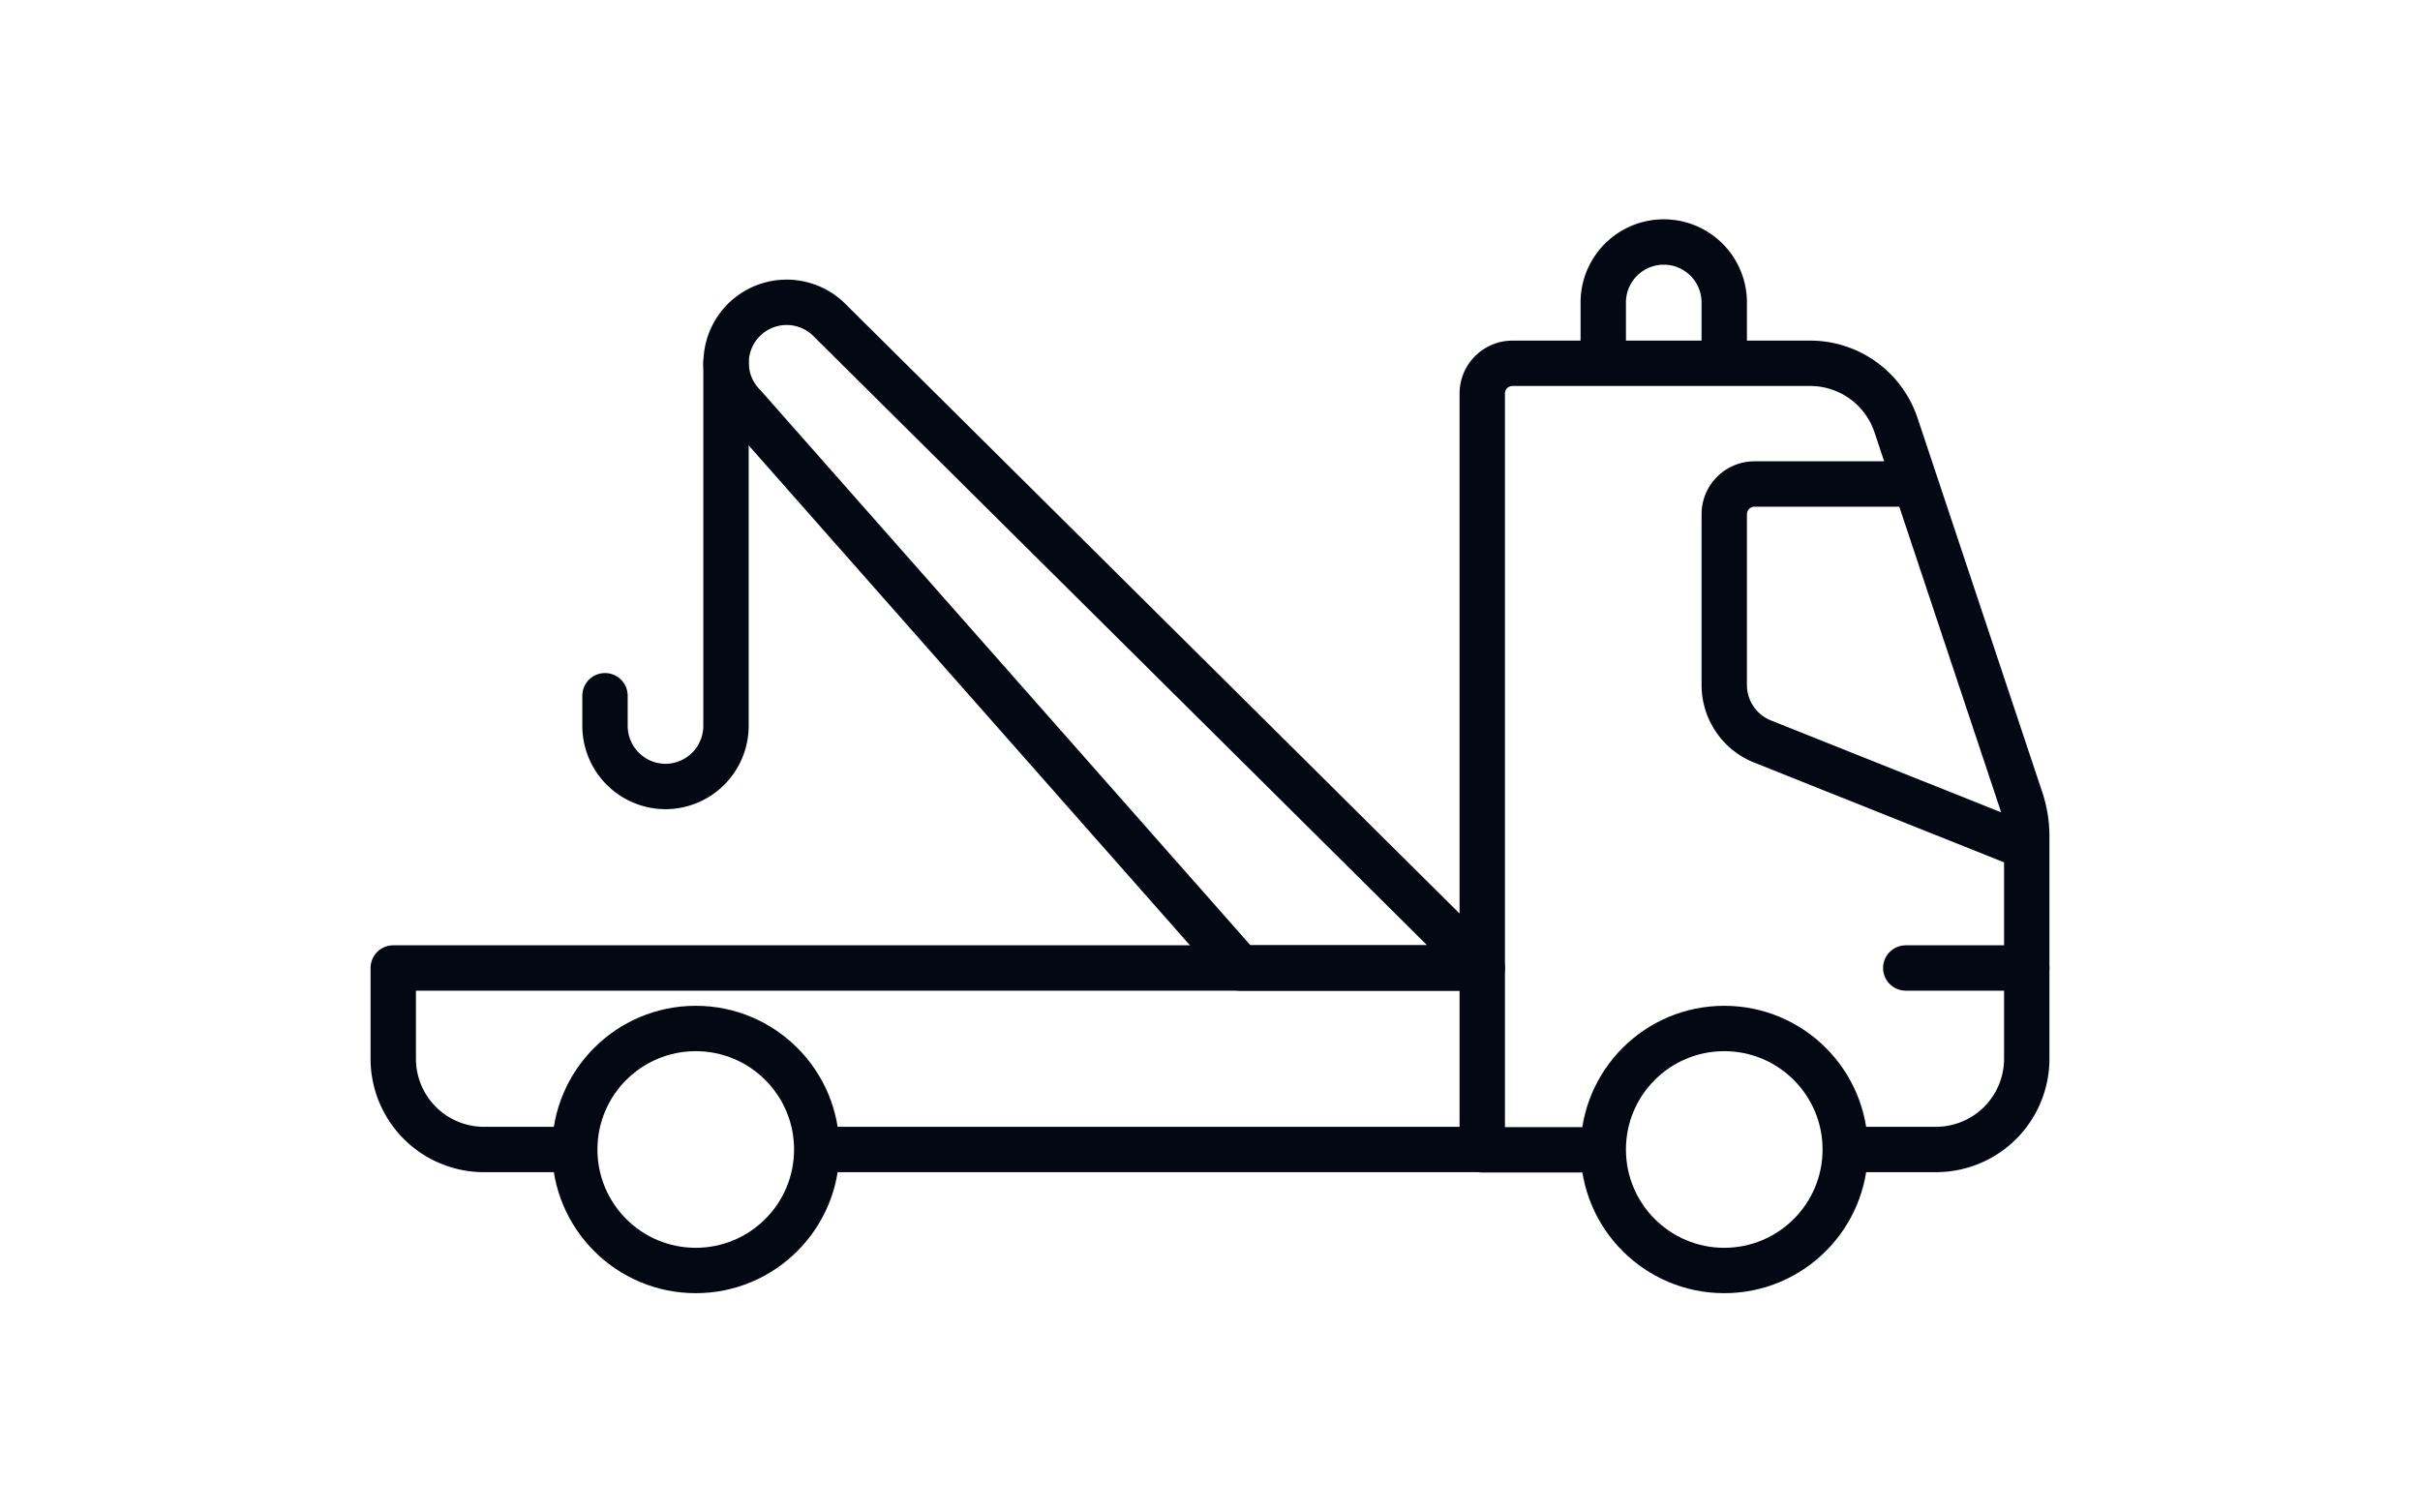 <?xml version="1.0" encoding="UTF-8"?> <svg xmlns="http://www.w3.org/2000/svg" width="80" height="50" viewBox="0 0 80 50"><defs><style>.a,.b,.c{fill:none;}.b,.c{stroke:#030813;stroke-linejoin:round;stroke-width:1.5px;}.c{stroke-linecap:round;}</style></defs><g transform="translate(-112 -3793)"><rect class="a" width="80" height="50" transform="translate(112 3793)"></rect><g transform="translate(125 3801)"><line class="b" x2="22" transform="translate(14 30)"></line><path class="b" d="M355,181h-3a3,3,0,0,1-3-3v-3h36" transform="translate(-349 -151)"></path><circle class="b" cx="4" cy="4" r="4" transform="translate(6 26)"></circle><circle class="b" cx="4" cy="4" r="4" transform="translate(40 26)"></circle><line class="c" x2="4" transform="translate(50 24)"></line><path class="b" d="M393,155v-2a2,2,0,0,0-4,0v2" transform="translate(-349 -151)"></path><path class="c" d="M360,155v12a2.006,2.006,0,0,1-2,2h0a2.006,2.006,0,0,1-2-2v-1" transform="translate(-349 -151)"></path><path class="b" d="M360.59,156.41a2,2,0,0,1,2.83-2.83L385,175h-8Z" transform="translate(-349 -151)"></path><path class="b" d="M397,181h3a3,3,0,0,0,3-3v-7.35a3.829,3.829,0,0,0-.21-1.26l-4.11-12.33a2.991,2.991,0,0,0-2.85-2.05H386a1,1,0,0,0-1,1v25h4" transform="translate(-349 -151)"></path><path class="b" d="M399.33,159H394a1,1,0,0,0-1,1v5.65a2.01,2.01,0,0,0,1.26,1.86L403,171" transform="translate(-349 -151)"></path></g></g></svg> 